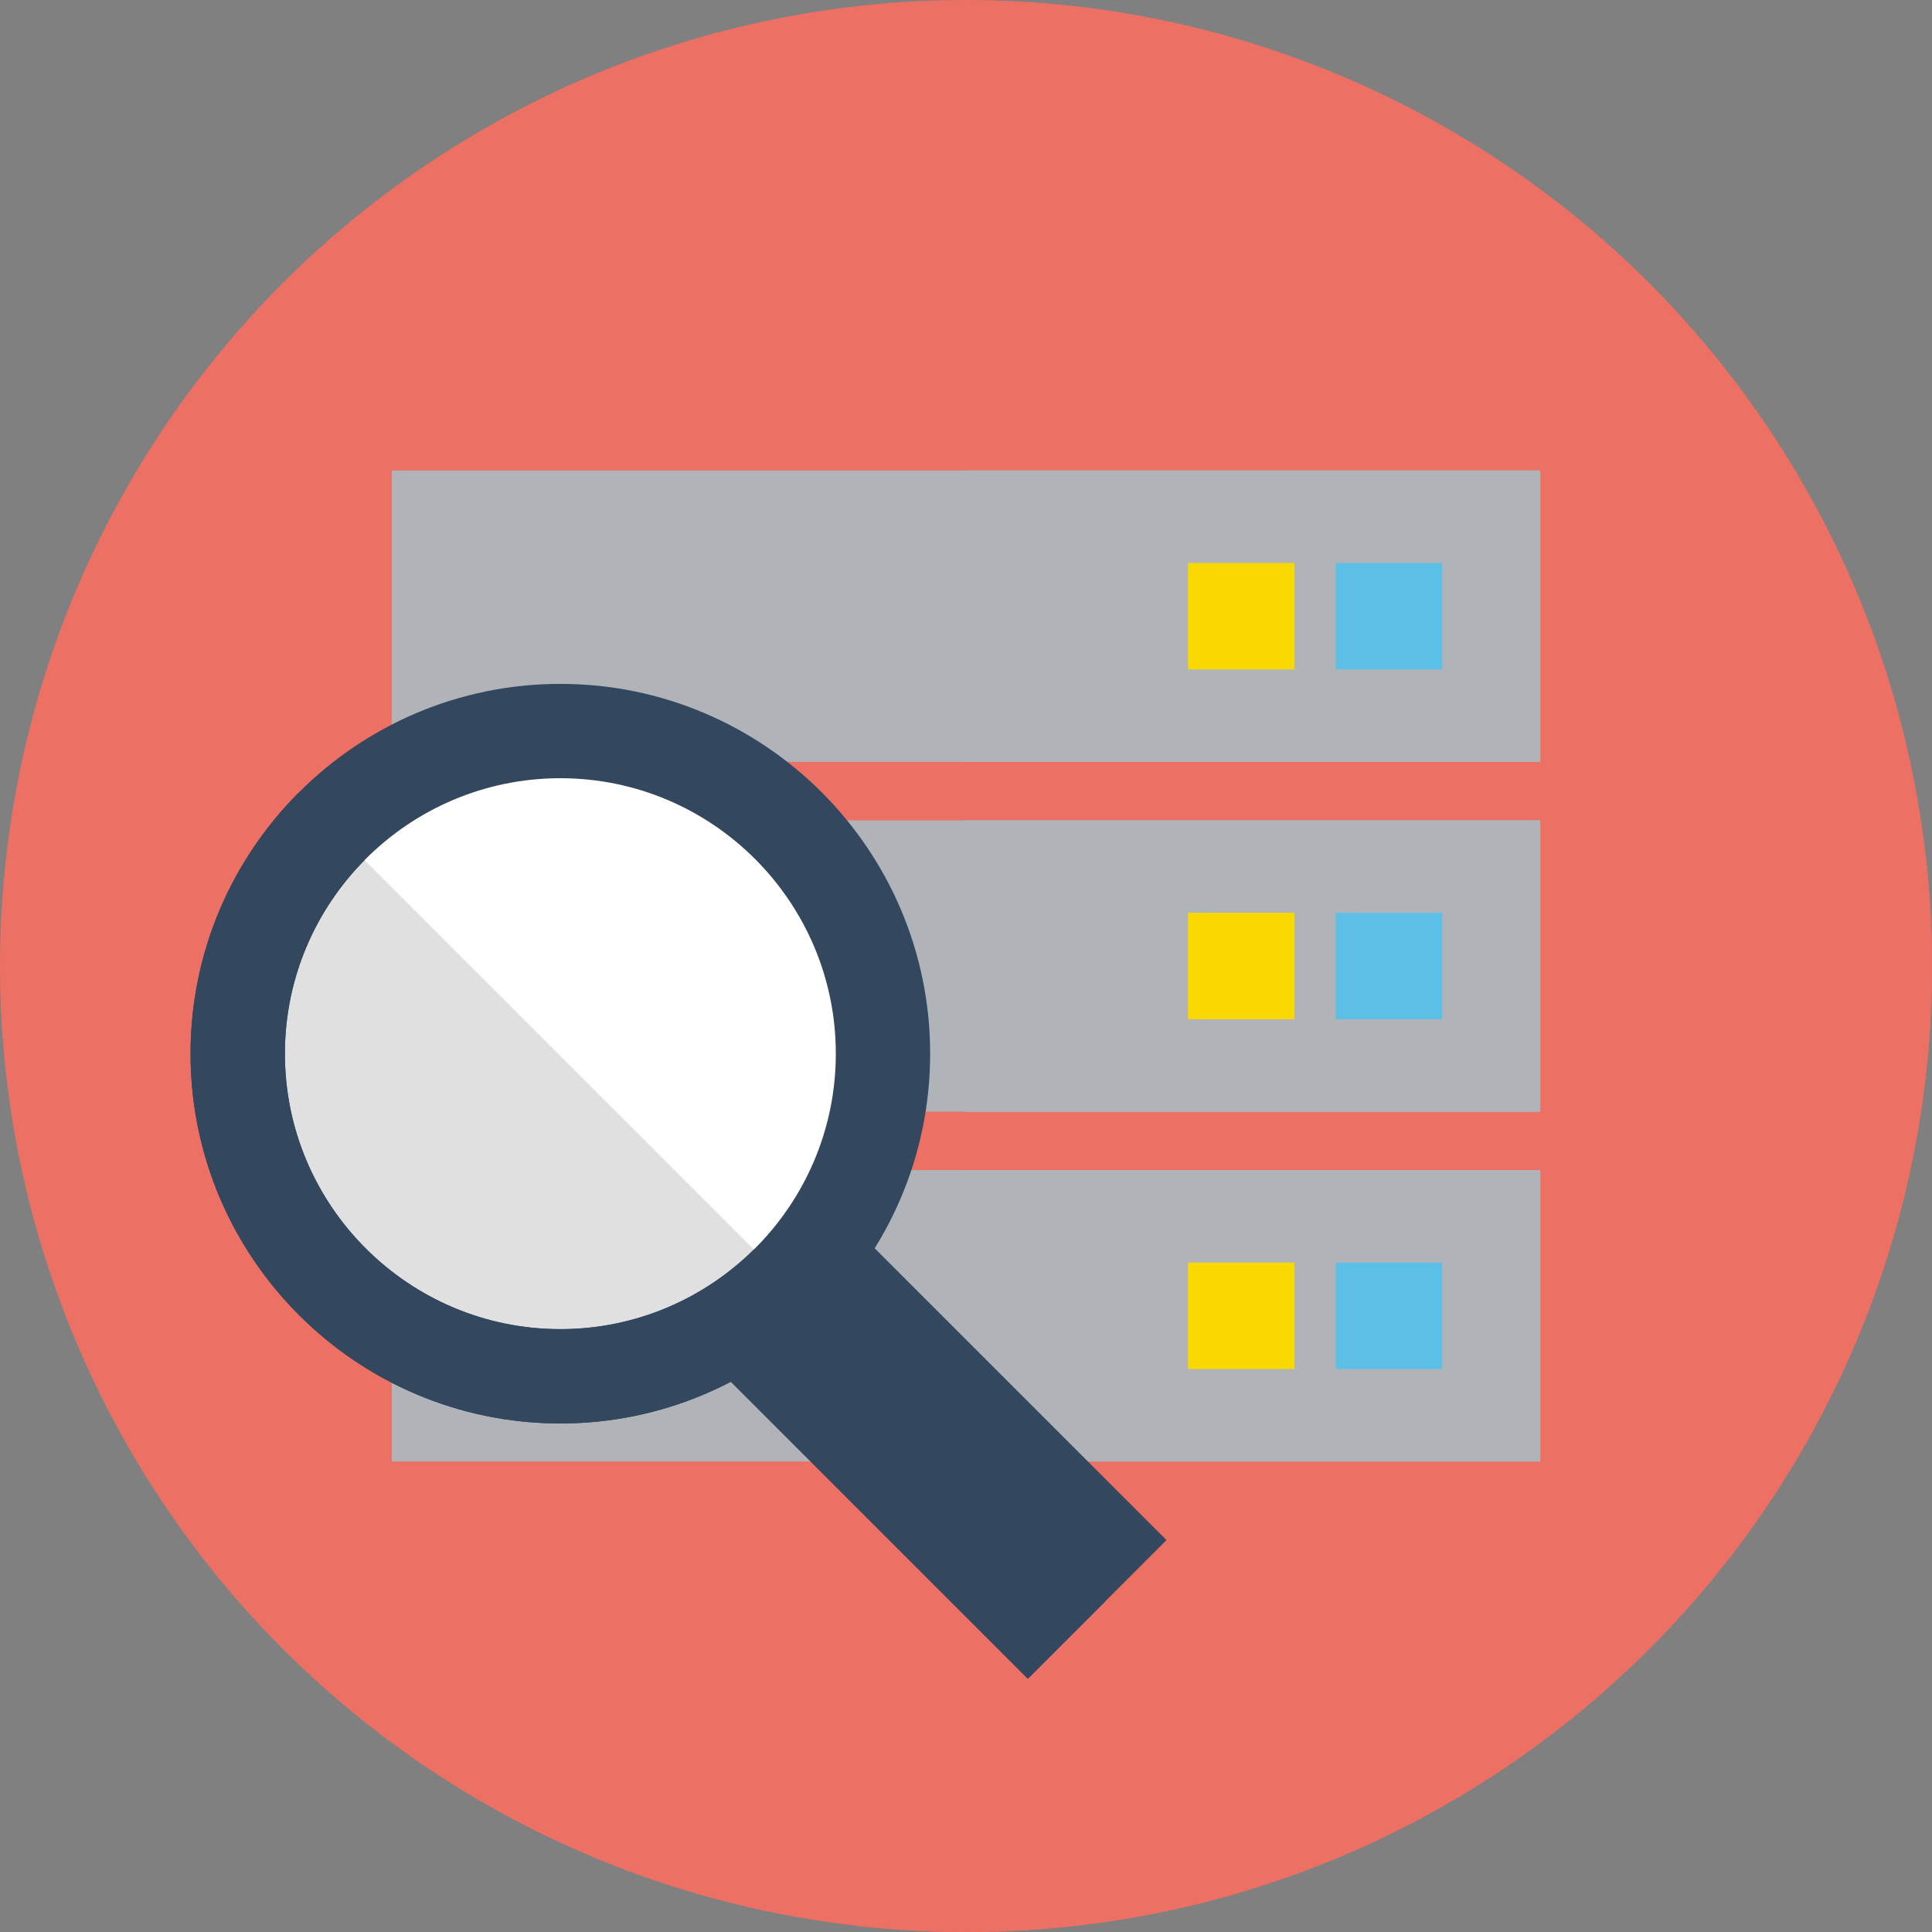 <?xml version="1.0"?>
<svg xmlns="http://www.w3.org/2000/svg" xmlns:xlink="http://www.w3.org/1999/xlink" version="1.1" id="Capa_1" x="0px" y="0px" viewBox="0 0 512 512" style="enable-background:new 0 0 512 512;" xml:space="preserve" width="512px" height="512px" class=""><rect x="0" y="0" width="512" height="512" fill="#808080" stroke="none"/><g><circle style="fill:#EC7063" cx="256" cy="256" r="256" data-original="#B9EAFF" class="" data-old_color="#ec7063"/><path style="fill:#EC7063" d="M512,256c0-9.861-0.577-19.585-1.663-29.156L408.186,124.693l-274.704,92.704L83.82,352.802  l22.141,22.204l-2.148,12.302l123.03,123.03C236.415,511.423,246.139,512,256,512C397.385,512,512,397.385,512,256z" data-original="#35CCFF" class="" data-old_color="#ec7063"/><rect x="103.81" y="124.69" style="fill:#B0B4B8" width="304.37" height="77.21" data-original="#333333" class="" data-old_color="#b0b4b8"/><rect x="255.67" y="124.69" style="fill:#B0B4B8" width="152.52" height="77.21" data-original="#1A1A1A" class="" data-old_color="#b0b4b8"/><rect x="353.99" y="149.19" style="fill:#5BBFE6" width="28.21" height="28.21" data-original="#8CC63F" class="" data-old_color="#5bbfe6"/><rect x="314.83" y="149.19" style="fill:#F9D800" width="28.21" height="28.21" data-original="#FFDC00" class="" data-old_color="#f9d800"/><rect x="103.81" y="217.4" style="fill:#B0B4B8" width="304.37" height="77.21" data-original="#333333" class="" data-old_color="#b0b4b8"/><rect x="255.67" y="217.4" style="fill:#B0B4B8" width="152.52" height="77.21" data-original="#1A1A1A" class="" data-old_color="#b0b4b8"/><rect x="353.99" y="241.9" style="fill:#5BBFE6" width="28.21" height="28.21" data-original="#8CC63F" class="" data-old_color="#5bbfe6"/><rect x="314.83" y="241.9" style="fill:#F9D800" width="28.21" height="28.21" data-original="#FFDC00" class="" data-old_color="#f9d800"/><rect x="103.81" y="310.1" style="fill:#B0B4B8" width="304.37" height="77.21" data-original="#333333" class="" data-old_color="#b0b4b8"/><rect x="255.67" y="310.1" style="fill:#B0B4B8" width="152.52" height="77.21" data-original="#1A1A1A" class="" data-old_color="#b0b4b8"/><rect x="353.99" y="334.6" style="fill:#5BBFE6" width="28.21" height="28.21" data-original="#8CC63F" class="" data-old_color="#5bbfe6"/><rect x="314.83" y="334.6" style="fill:#F9D800" width="28.21" height="28.21" data-original="#FFDC00" class="" data-old_color="#f9d800"/><rect x="188.964" y="358.287" transform="matrix(-0.707 -0.707 0.707 -0.707 152.661 831.807)" style="fill:#33475E" width="119.279" height="52" data-original="#AE4E32" class="" data-old_color="#33475e"/><rect x="225.94" y="332.759" transform="matrix(-0.707 0.707 -0.707 -0.707 687.992 499.822)" style="fill:#33475E" width="29.08" height="119.279" data-original="#963722" class="" data-old_color="#33475e"/><circle style="fill:#FFFFFF;" cx="148.5" cy="279.24" r="85.5" data-original="#FFFFFF" class=""/><path style="fill:#E0E0E0" d="M87.751,219.084C72.454,234.532,63,255.778,63,279.236c0,47.22,38.28,85.5,85.5,85.5  c23.458,0,44.704-9.454,60.152-24.751L87.751,219.084z" data-original="#E0E0E0" class="" data-old_color="#B0B4B8"/><path style="fill:#33475E" d="M148.5,377.236c-54.038,0-98-43.962-98-98s43.962-98,98-98s98,43.963,98,98  S202.538,377.236,148.5,377.236z M148.5,206.236c-40.252,0-73,32.748-73,73s32.748,73,73,73s73-32.748,73-73  S188.752,206.236,148.5,206.236z" data-original="#FF6838" class="active-path" data-old_color="#33475e"/><path style="fill:#33475E" d="M199.789,331.122c-13.194,13.043-31.314,21.114-51.289,21.114c-40.252,0-73-32.748-73-73  c0-19.975,8.07-38.095,21.114-51.289l-17.673-17.673C61.371,227.995,50.5,252.369,50.5,279.236c0,54.037,43.962,98,98,98  c26.867,0,51.241-10.871,68.962-28.441L199.789,331.122z" data-original="#AE4E32" class="" data-old_color="#33475e"/></g> </svg>
